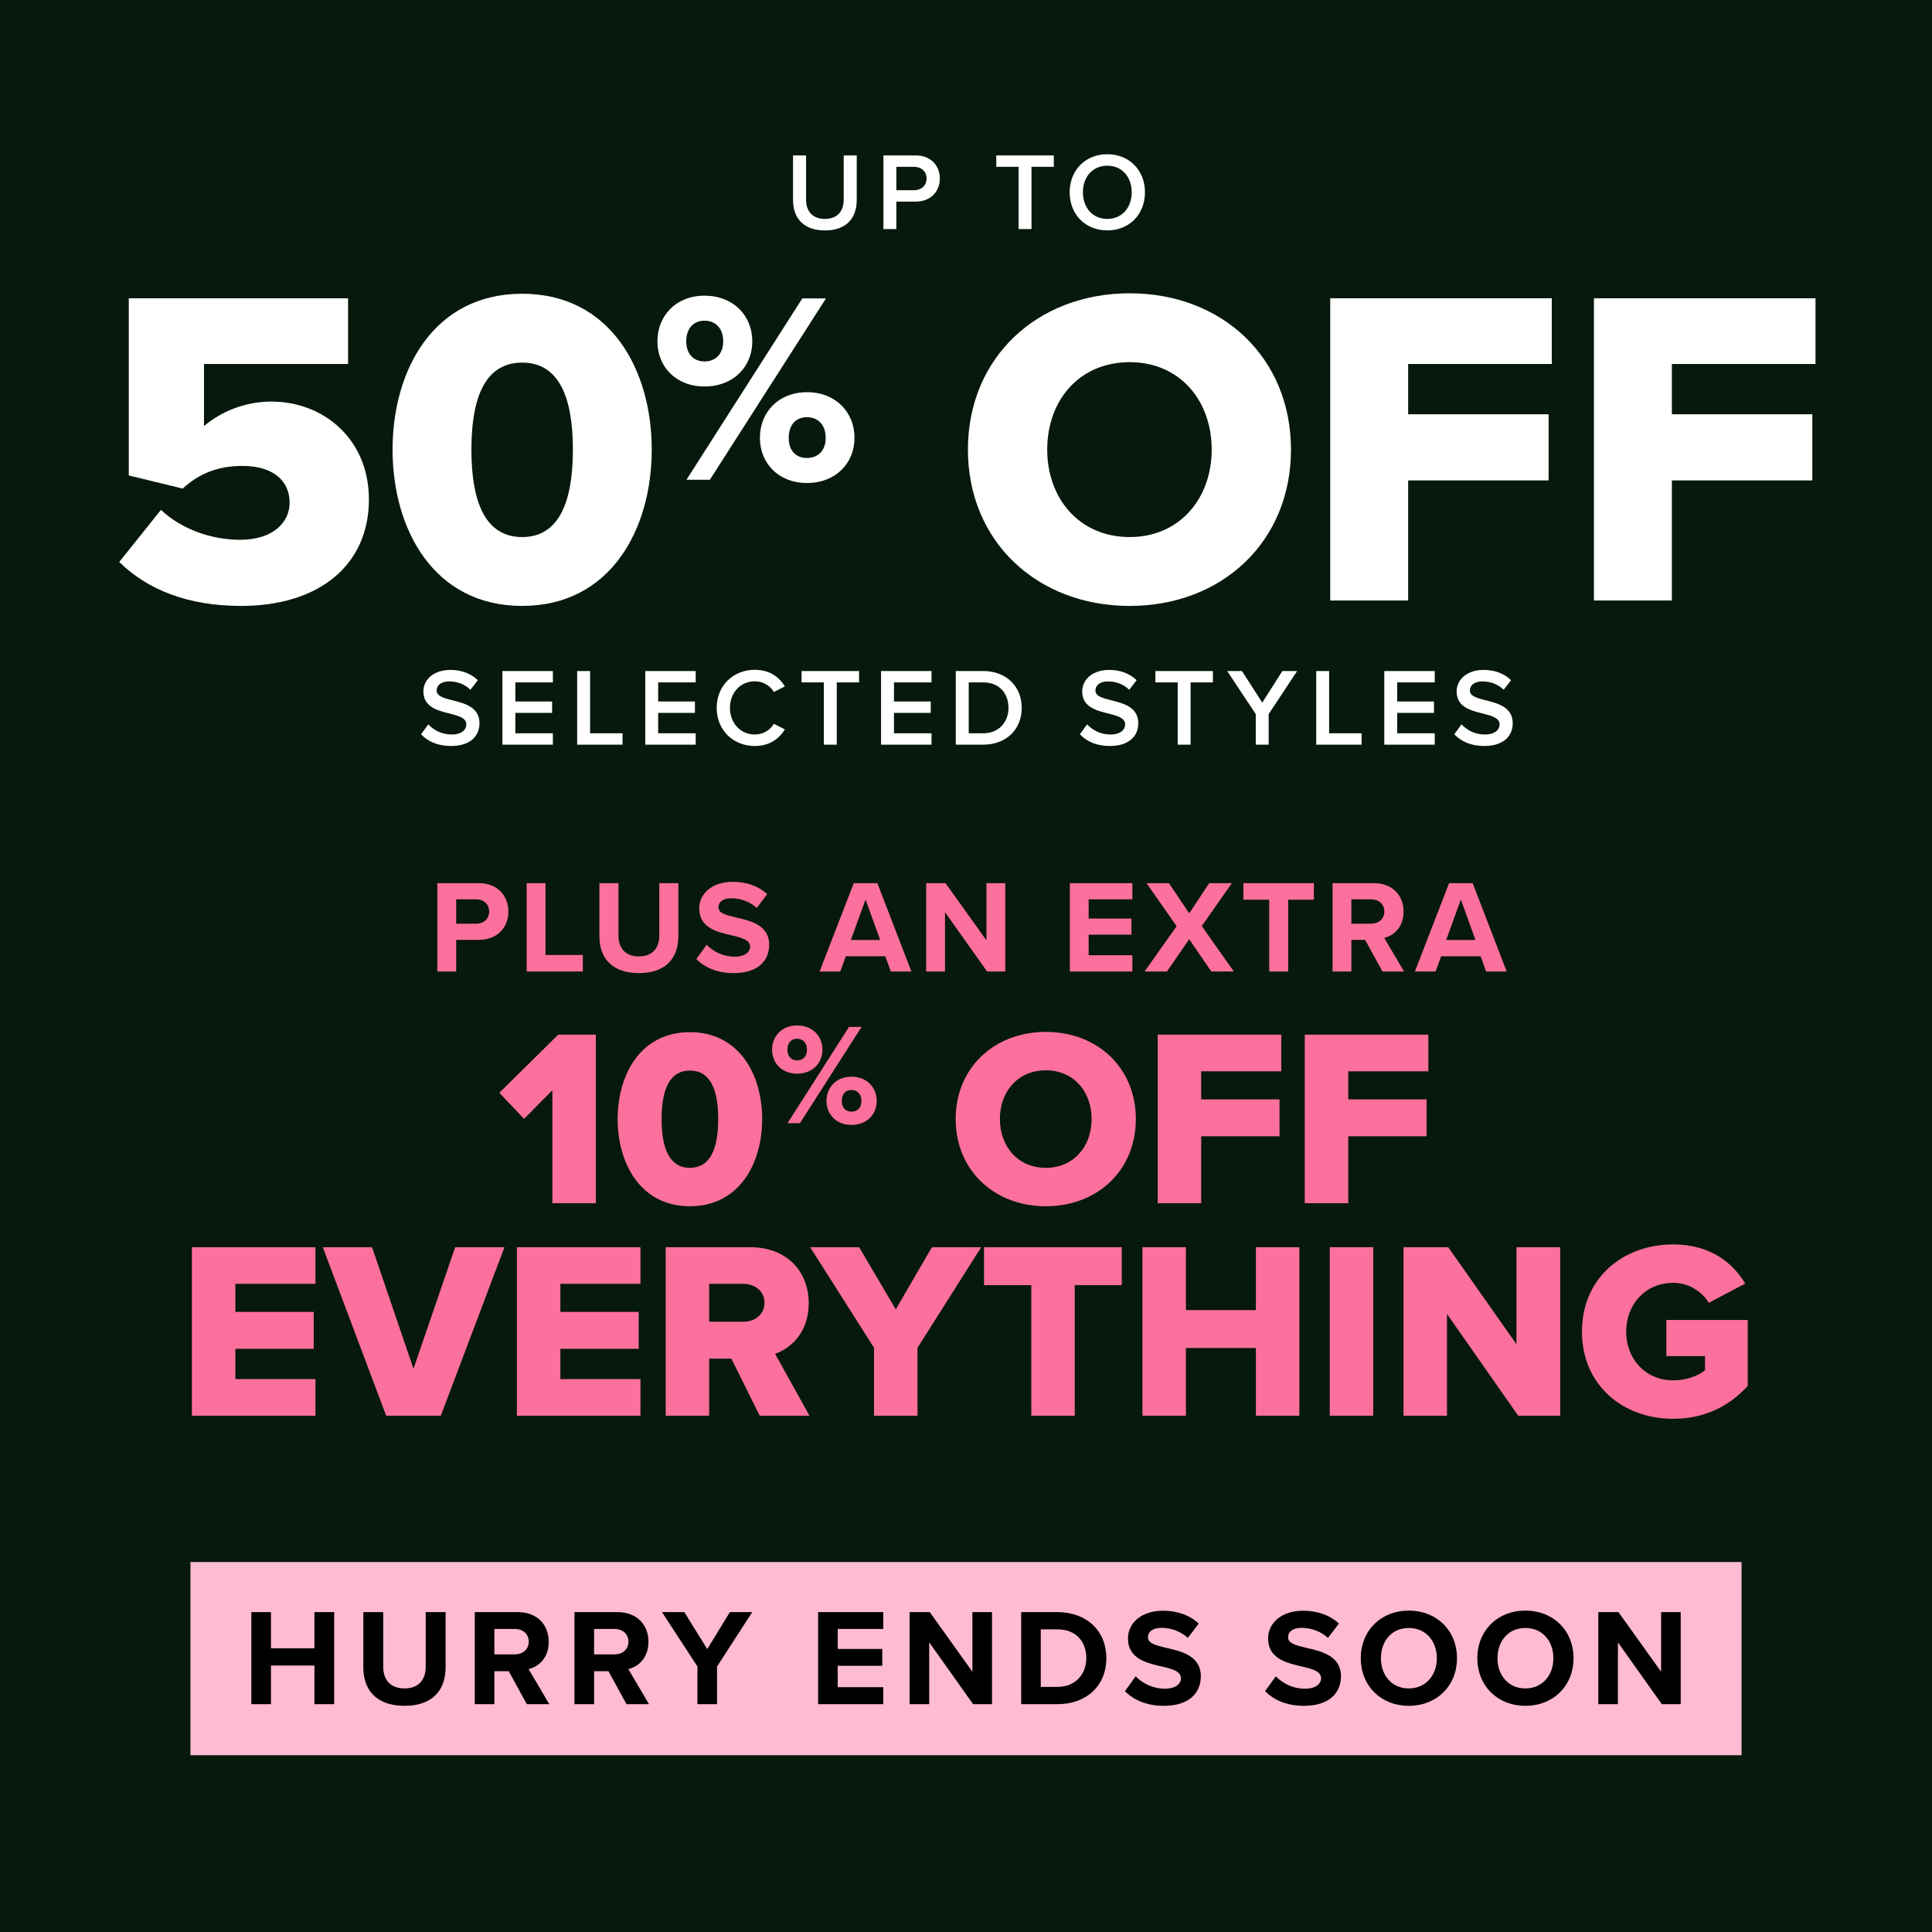 <svg width="700" height="700" viewBox="0 0 700 700" fill="none" xmlns="http://www.w3.org/2000/svg">
<rect width="700" height="700" fill="#07190C"/>
<path d="M165.287 352H158.471V319.984H173.447C180.407 319.984 184.199 324.688 184.199 330.304C184.199 335.872 180.359 340.528 173.447 340.528H165.287V352ZM177.239 330.256C177.239 327.616 175.223 325.84 172.535 325.84H165.287V334.672H172.535C175.223 334.672 177.239 332.944 177.239 330.256ZM211.176 352H190.824V319.984H197.64V346H211.176V352ZM217.177 339.232V319.984H224.089V338.992C224.089 343.456 226.537 346.528 231.529 346.528C236.425 346.528 238.873 343.456 238.873 338.992V319.984H245.785V339.184C245.785 347.152 241.225 352.576 231.529 352.576C221.737 352.576 217.177 347.104 217.177 339.232ZM252.291 347.488L256.035 342.304C258.291 344.656 261.795 346.624 266.211 346.624C269.955 346.624 271.779 344.848 271.779 343.024C271.779 340.624 268.995 339.808 265.299 338.944C260.067 337.744 253.347 336.304 253.347 329.152C253.347 323.824 257.955 319.504 265.491 319.504C270.579 319.504 274.803 321.04 277.971 323.968L274.179 328.96C271.587 326.56 268.131 325.456 265.011 325.456C261.939 325.456 260.307 326.8 260.307 328.72C260.307 330.88 262.995 331.552 266.691 332.416C271.971 333.616 278.691 335.2 278.691 342.304C278.691 348.16 274.515 352.576 265.875 352.576C259.731 352.576 255.315 350.512 252.291 347.488ZM330.218 352H322.778L320.762 346.48H306.458L304.442 352H296.954L309.338 319.984H317.882L330.218 352ZM318.89 340.576L313.61 325.888L308.282 340.576H318.89ZM364.23 352H357.654L342.39 330.496V352H335.574V319.984H342.582L357.414 340.72V319.984H364.23V352ZM410.28 352H387.624V319.984H410.28V325.84H394.44V332.8H409.944V338.656H394.44V346.096H410.28V352ZM447.049 352H438.889L430.873 340.288L422.809 352H414.697L426.313 335.584L415.417 319.984H423.529L430.873 330.928L438.121 319.984H446.329L435.433 335.536L447.049 352ZM466.727 352H459.863V325.984H450.503V319.984H476.039V325.984H466.727V352ZM508.729 352H500.905L494.617 340.528H489.625V352H482.809V319.984H497.785C504.457 319.984 508.537 324.352 508.537 330.304C508.537 335.968 504.985 338.992 501.529 339.808L508.729 352ZM501.577 330.256C501.577 327.568 499.513 325.84 496.777 325.84H489.625V334.672H496.777C499.513 334.672 501.577 332.944 501.577 330.256ZM545.908 352H538.468L536.452 346.48H522.148L520.132 352H512.644L525.028 319.984H533.572L545.908 352ZM534.58 340.576L529.3 325.888L523.972 340.576H534.58Z" fill="#FC709E"/>
<path d="M215.888 435.95H200.141V395.027L189.887 405.372L180.915 395.943L202.247 374.886H215.888V435.95ZM223.786 405.464C223.786 389.351 232.117 373.97 249.969 373.97C267.822 373.97 276.153 389.351 276.153 405.464C276.153 421.577 267.822 437.049 249.969 437.049C232.117 437.049 223.786 421.577 223.786 405.464ZM260.223 405.464C260.223 394.661 257.293 387.886 249.969 387.886C242.645 387.886 239.715 394.661 239.715 405.464C239.715 416.267 242.645 423.133 249.969 423.133C257.293 423.133 260.223 416.267 260.223 405.464ZM279.738 380.33C279.738 375.414 283.295 371.543 288.786 371.543C294.382 371.543 297.991 375.414 297.991 380.33C297.991 385.194 294.382 389.012 288.786 389.012C283.295 389.012 279.738 385.194 279.738 380.33ZM289.832 406.95H285.334L307.614 372.066H312.164L289.832 406.95ZM292.395 380.33C292.395 377.715 290.826 376.355 288.786 376.355C286.799 376.355 285.282 377.715 285.282 380.33C285.282 382.84 286.799 384.2 288.786 384.2C290.826 384.2 292.395 382.84 292.395 380.33ZM299.455 398.896C299.455 393.98 303.012 390.11 308.503 390.11C314.047 390.11 317.656 393.98 317.656 398.896C317.656 403.76 314.047 407.578 308.503 407.578C303.012 407.578 299.455 403.76 299.455 398.896ZM312.112 398.896C312.112 396.281 310.543 394.921 308.503 394.921C306.463 394.921 304.999 396.281 304.999 398.896C304.999 401.459 306.463 402.766 308.503 402.766C310.543 402.766 312.112 401.459 312.112 398.896ZM346.257 405.464C346.257 386.879 360.265 373.879 378.941 373.879C397.618 373.879 411.534 386.879 411.534 405.464C411.534 424.049 397.618 437.049 378.941 437.049C360.265 437.049 346.257 424.049 346.257 405.464ZM395.512 405.464C395.512 395.485 389.012 387.794 378.941 387.794C368.779 387.794 362.279 395.485 362.279 405.464C362.279 415.351 368.779 423.133 378.941 423.133C389.012 423.133 395.512 415.351 395.512 405.464ZM435.211 435.95H419.464V374.886H464.233V388.161H435.211V398.323H463.592V411.689H435.211V435.95ZM488.497 435.95H472.75V374.886H517.519V388.161H488.497V398.323H516.878V411.689H488.497V435.95ZM114.306 512.95H69.538V451.886H114.306V465.161H85.284V475.323H113.665V488.689H85.284V499.675H114.306V512.95ZM159.704 512.95H139.928L116.949 451.886H134.802L149.816 495.922L164.922 451.886H182.774L159.704 512.95ZM232.053 512.95H187.285V451.886H232.053V465.161H203.032V475.323H231.413V488.689H203.032V499.675H232.053V512.95ZM293.289 512.95H275.253L265 492.26H256.943V512.95H241.196V451.886H271.774C285.324 451.886 293.014 460.858 293.014 472.21C293.014 482.83 286.514 488.506 280.838 490.52L293.289 512.95ZM276.993 472.027C276.993 467.816 273.514 465.161 269.394 465.161H256.943V478.893H269.394C273.514 478.893 276.993 476.238 276.993 472.027ZM332.434 512.95H316.688V488.323L293.525 451.886H311.286L324.561 474.407L337.653 451.886H355.505L332.434 488.323V512.95ZM389.404 512.95H373.657V465.618H356.537V451.886H406.433V465.618H389.404V512.95ZM470.781 512.95H455.034V488.415H429.675V512.95H413.928V451.886H429.675V474.682H455.034V451.886H470.781V512.95ZM497.534 512.95H481.787V451.886H497.534V512.95ZM565.281 512.95H550.083L524.266 476.055V512.95H508.519V451.886H524.724L549.442 487.041V451.886H565.281V512.95ZM573.176 482.464C573.176 463.055 588.007 450.879 606.226 450.879C619.592 450.879 627.832 457.47 632.318 465.069L619.134 472.027C616.663 467.999 611.993 464.794 606.226 464.794C596.247 464.794 589.197 472.485 589.197 482.464C589.197 492.443 596.247 500.133 606.226 500.133C610.986 500.133 615.289 498.485 617.761 496.471V491.344H603.754V478.252H633.233V502.147C626.642 509.38 617.761 514.049 606.226 514.049C588.007 514.049 573.176 501.873 573.176 482.464Z" fill="#FC709E"/>
<rect width="562" height="70" transform="translate(69 565.95)" fill="#FFBBD4"/>
<path d="M121.071 617.45H113.921V603.45H98.171V617.45H91.072V584.1H98.171V597.2H113.921V584.1H121.071V617.45ZM131.644 604.15V584.1H138.844V603.9C138.844 608.55 141.394 611.75 146.594 611.75C151.694 611.75 154.244 608.55 154.244 603.9V584.1H161.444V604.1C161.444 612.4 156.694 618.05 146.594 618.05C136.394 618.05 131.644 612.35 131.644 604.15ZM199.021 617.45H190.871L184.321 605.5H179.121V617.45H172.021V584.1H187.621C194.571 584.1 198.821 588.65 198.821 594.85C198.821 600.75 195.121 603.9 191.521 604.75L199.021 617.45ZM191.571 594.8C191.571 592 189.421 590.2 186.571 590.2H179.121V599.4H186.571C189.421 599.4 191.571 597.6 191.571 594.8ZM235.15 617.45H227L220.45 605.5H215.25V617.45H208.15V584.1H223.75C230.7 584.1 234.95 588.65 234.95 594.85C234.95 600.75 231.25 603.9 227.65 604.75L235.15 617.45ZM227.7 594.8C227.7 592 225.55 590.2 222.7 590.2H215.25V599.4H222.7C225.55 599.4 227.7 597.6 227.7 594.8ZM259.8 617.45H252.7V603.8L239.85 584.1H247.95L256.25 597.5L264.45 584.1H272.55L259.8 603.8V617.45ZM320.019 617.45H296.419V584.1H320.019V590.2H303.519V597.45H319.669V603.55H303.519V611.3H320.019V617.45ZM359.42 617.45H352.57L336.67 595.05V617.45H329.57V584.1H336.87L352.32 605.7V584.1H359.42V617.45ZM383.145 617.45H369.995V584.1H383.145C393.595 584.1 400.845 590.75 400.845 600.8C400.845 610.85 393.595 617.45 383.145 617.45ZM377.095 590.35V611.2H383.145C389.745 611.2 393.595 606.45 393.595 600.8C393.595 594.9 389.995 590.35 383.145 590.35H377.095ZM407.584 612.75L411.484 607.35C413.834 609.8 417.484 611.85 422.084 611.85C425.984 611.85 427.884 610 427.884 608.1C427.884 605.6 424.984 604.75 421.134 603.85C415.684 602.6 408.684 601.1 408.684 593.65C408.684 588.1 413.484 583.6 421.334 583.6C426.634 583.6 431.034 585.2 434.334 588.25L430.384 593.45C427.684 590.95 424.084 589.8 420.834 589.8C417.634 589.8 415.934 591.2 415.934 593.2C415.934 595.45 418.734 596.15 422.584 597.05C428.084 598.3 435.084 599.95 435.084 607.35C435.084 613.45 430.734 618.05 421.734 618.05C415.334 618.05 410.734 615.9 407.584 612.75ZM458.357 612.75L462.257 607.35C464.607 609.8 468.257 611.85 472.857 611.85C476.757 611.85 478.657 610 478.657 608.1C478.657 605.6 475.757 604.75 471.907 603.85C466.457 602.6 459.457 601.1 459.457 593.65C459.457 588.1 464.257 583.6 472.107 583.6C477.407 583.6 481.807 585.2 485.107 588.25L481.157 593.45C478.457 590.95 474.857 589.8 471.607 589.8C468.407 589.8 466.707 591.2 466.707 593.2C466.707 595.45 469.507 596.15 473.357 597.05C478.857 598.3 485.857 599.95 485.857 607.35C485.857 613.45 481.507 618.05 472.507 618.05C466.107 618.05 461.507 615.9 458.357 612.75ZM493.038 600.8C493.038 590.75 500.388 583.55 510.438 583.55C520.538 583.55 527.888 590.75 527.888 600.8C527.888 610.85 520.538 618.05 510.438 618.05C500.388 618.05 493.038 610.85 493.038 600.8ZM520.588 600.8C520.588 594.55 516.588 589.85 510.438 589.85C504.288 589.85 500.338 594.55 500.338 600.8C500.338 607 504.288 611.75 510.438 611.75C516.588 611.75 520.588 607 520.588 600.8ZM535.27 600.8C535.27 590.75 542.62 583.55 552.67 583.55C562.77 583.55 570.12 590.75 570.12 600.8C570.12 610.85 562.77 618.05 552.67 618.05C542.62 618.05 535.27 610.85 535.27 600.8ZM562.82 600.8C562.82 594.55 558.82 589.85 552.67 589.85C546.52 589.85 542.57 594.55 542.57 600.8C542.57 607 546.52 611.75 552.67 611.75C558.82 611.75 562.82 607 562.82 600.8ZM608.953 617.45H602.103L586.203 595.05V617.45H579.103V584.1H586.403L601.853 605.7V584.1H608.953V617.45Z" fill="black"/>
<path d="M287.332 72.48V56.32H292.052V72.32C292.052 76.56 294.412 79.32 298.892 79.32C303.332 79.32 305.692 76.56 305.692 72.32V56.32H310.412V72.44C310.412 79.08 306.612 83.48 298.892 83.48C291.132 83.48 287.332 79.04 287.332 72.48ZM320.082 83V56.32H331.802C337.402 56.32 340.522 60.16 340.522 64.68C340.522 69.2 337.362 73.04 331.802 73.04H324.762V83H320.082ZM335.722 64.68C335.722 62.12 333.802 60.44 331.162 60.44H324.762V68.92H331.162C333.802 68.92 335.722 67.24 335.722 64.68ZM369.052 83V60.44H360.972V56.32H381.812V60.44H373.732V83H369.052ZM387.562 69.68C387.562 61.72 393.202 55.88 401.202 55.88C409.202 55.88 414.842 61.72 414.842 69.68C414.842 77.64 409.202 83.48 401.202 83.48C393.202 83.48 387.562 77.64 387.562 69.68ZM410.042 69.68C410.042 64.16 406.562 60.04 401.202 60.04C395.802 60.04 392.362 64.16 392.362 69.68C392.362 75.16 395.802 79.32 401.202 79.32C406.562 79.32 410.042 75.16 410.042 69.68Z" fill="white"/>
<path d="M577.514 217.569V108.072H657.789V131.876H605.75V150.098H656.64V174.066H605.75V217.569H577.514Z" fill="white"/>
<path d="M481.966 217.569V108.072H562.242V131.876H510.202V150.098H561.092V174.066H510.202V217.569H481.966Z" fill="white"/>
<path d="M350.697 162.903C350.697 129.578 375.814 106.266 409.303 106.266C442.793 106.266 467.746 129.578 467.746 162.903C467.746 196.228 442.793 219.539 409.303 219.539C375.814 219.539 350.697 196.228 350.697 162.903ZM439.017 162.903C439.017 145.009 427.361 131.219 409.303 131.219C391.081 131.219 379.426 145.009 379.426 162.903C379.426 180.632 391.081 194.586 409.303 194.586C427.361 194.586 439.017 180.632 439.017 162.903Z" fill="white"/>
<path d="M238.194 123.679C238.194 114.421 244.892 107.132 255.234 107.132C265.774 107.132 272.57 114.421 272.57 123.679C272.57 132.84 265.774 140.03 255.234 140.03C244.892 140.03 238.194 132.84 238.194 123.679ZM248.734 173.815L290.694 108.117H299.263L257.204 173.815H248.734ZM262.031 123.679C262.031 118.755 259.076 116.194 255.234 116.194C251.492 116.194 248.635 118.755 248.635 123.679C248.635 128.407 251.492 130.968 255.234 130.968C259.076 130.968 262.031 128.407 262.031 123.679ZM275.328 158.646C275.328 149.387 282.026 142.099 292.368 142.099C302.809 142.099 309.605 149.387 309.605 158.646C309.605 167.807 302.809 174.997 292.368 174.997C282.026 174.997 275.328 167.807 275.328 158.646ZM299.164 158.646C299.164 153.721 296.21 151.16 292.368 151.16C288.527 151.16 285.769 153.721 285.769 158.646C285.769 163.473 288.527 165.935 292.368 165.935C296.21 165.935 299.164 163.473 299.164 158.646Z" fill="white"/>
<path d="M142.233 162.903C142.233 134.01 157.172 106.43 189.184 106.43C221.196 106.43 236.135 134.01 236.135 162.903C236.135 191.795 221.196 219.539 189.184 219.539C157.172 219.539 142.233 191.795 142.233 162.903ZM207.57 162.903C207.57 143.531 202.317 131.383 189.184 131.383C176.051 131.383 170.798 143.531 170.798 162.903C170.798 182.274 176.051 194.586 189.184 194.586C202.317 194.586 207.57 182.274 207.57 162.903Z" fill="white"/>
<path d="M43.211 203.615L58.314 184.736C65.865 191.795 76.536 195.571 87.043 195.571C99.026 195.571 104.936 189.169 104.936 182.11C104.936 174.394 99.191 168.812 87.863 168.812C79.163 168.812 72.268 171.439 66.194 177.021L46.658 172.26V108.072H126.113V131.876H73.909V154.366C80.148 149.113 88.684 145.501 98.37 145.501C117.084 145.501 133.665 158.963 133.665 180.96C133.665 204.6 115.771 219.539 87.371 219.539C68 219.539 53.389 213.629 43.211 203.615Z" fill="white"/>
<path d="M152.565 266.045L155.165 262.445C157.005 264.405 159.885 266.125 163.605 266.125C167.445 266.125 168.965 264.245 168.965 262.485C168.965 260.085 166.125 259.365 162.885 258.525C158.525 257.445 153.405 256.165 153.405 250.525C153.405 246.125 157.285 242.725 163.125 242.725C167.285 242.725 170.645 244.045 173.125 246.445L170.445 249.925C168.365 247.845 165.525 246.885 162.725 246.885C159.965 246.885 158.205 248.205 158.205 250.205C158.205 252.285 160.925 252.965 164.085 253.765C168.485 254.885 173.725 256.245 173.725 262.045C173.725 266.485 170.605 270.285 163.405 270.285C158.485 270.285 154.925 268.565 152.565 266.045ZM200.315 269.805H182.035V243.125H200.315V247.245H186.715V254.165H200.035V258.285H186.715V265.685H200.315V269.805ZM225.561 269.805H209.121V243.125H213.801V265.685H225.561V269.805ZM252.065 269.805H233.785V243.125H252.065V247.245H238.465V254.165H251.785V258.285H238.465V265.685H252.065V269.805ZM273.471 270.285C265.791 270.285 259.671 264.685 259.671 256.485C259.671 248.285 265.791 242.685 273.471 242.685C279.071 242.685 282.391 245.485 284.391 248.685L280.391 250.725C279.111 248.525 276.551 246.845 273.471 246.845C268.391 246.845 264.471 250.885 264.471 256.485C264.471 262.085 268.391 266.125 273.471 266.125C276.551 266.125 279.111 264.485 280.391 262.245L284.391 264.285C282.351 267.485 279.071 270.285 273.471 270.285ZM303.177 269.805H298.497V247.245H290.417V243.125H311.257V247.245H303.177V269.805ZM337.503 269.805H319.223V243.125H337.503V247.245H323.903V254.165H337.223V258.285H323.903V265.685H337.503V269.805ZM356.229 269.805H346.309V243.125H356.229C364.549 243.125 370.189 248.645 370.189 256.485C370.189 264.325 364.549 269.805 356.229 269.805ZM350.989 247.245V265.685H356.229C362.029 265.685 365.389 261.525 365.389 256.485C365.389 251.325 362.189 247.245 356.229 247.245H350.989ZM391.261 266.045L393.861 262.445C395.701 264.405 398.581 266.125 402.301 266.125C406.141 266.125 407.661 264.245 407.661 262.485C407.661 260.085 404.821 259.365 401.581 258.525C397.221 257.445 392.101 256.165 392.101 250.525C392.101 246.125 395.981 242.725 401.821 242.725C405.981 242.725 409.341 244.045 411.821 246.445L409.141 249.925C407.061 247.845 404.221 246.885 401.421 246.885C398.661 246.885 396.901 248.205 396.901 250.205C396.901 252.285 399.621 252.965 402.781 253.765C407.181 254.885 412.421 256.245 412.421 262.045C412.421 266.485 409.301 270.285 402.101 270.285C397.181 270.285 393.621 268.565 391.261 266.045ZM431.38 269.805H426.7V247.245H418.62V243.125H439.46V247.245H431.38V269.805ZM459.666 269.805H454.986V258.725L444.626 243.125H449.986L457.346 254.565L464.626 243.125H469.986L459.666 258.725V269.805ZM493.335 269.805H476.895V243.125H481.575V265.685H493.335V269.805ZM519.839 269.805H501.559V243.125H519.839V247.245H506.239V254.165H519.559V258.285H506.239V265.685H519.839V269.805ZM526.925 266.045L529.525 262.445C531.365 264.405 534.245 266.125 537.965 266.125C541.805 266.125 543.325 264.245 543.325 262.485C543.325 260.085 540.485 259.365 537.245 258.525C532.885 257.445 527.765 256.165 527.765 250.525C527.765 246.125 531.645 242.725 537.485 242.725C541.645 242.725 545.005 244.045 547.485 246.445L544.805 249.925C542.725 247.845 539.885 246.885 537.085 246.885C534.325 246.885 532.565 248.205 532.565 250.205C532.565 252.285 535.285 252.965 538.445 253.765C542.845 254.885 548.085 256.245 548.085 262.045C548.085 266.485 544.965 270.285 537.765 270.285C532.845 270.285 529.285 268.565 526.925 266.045Z" fill="white"/>
</svg>
